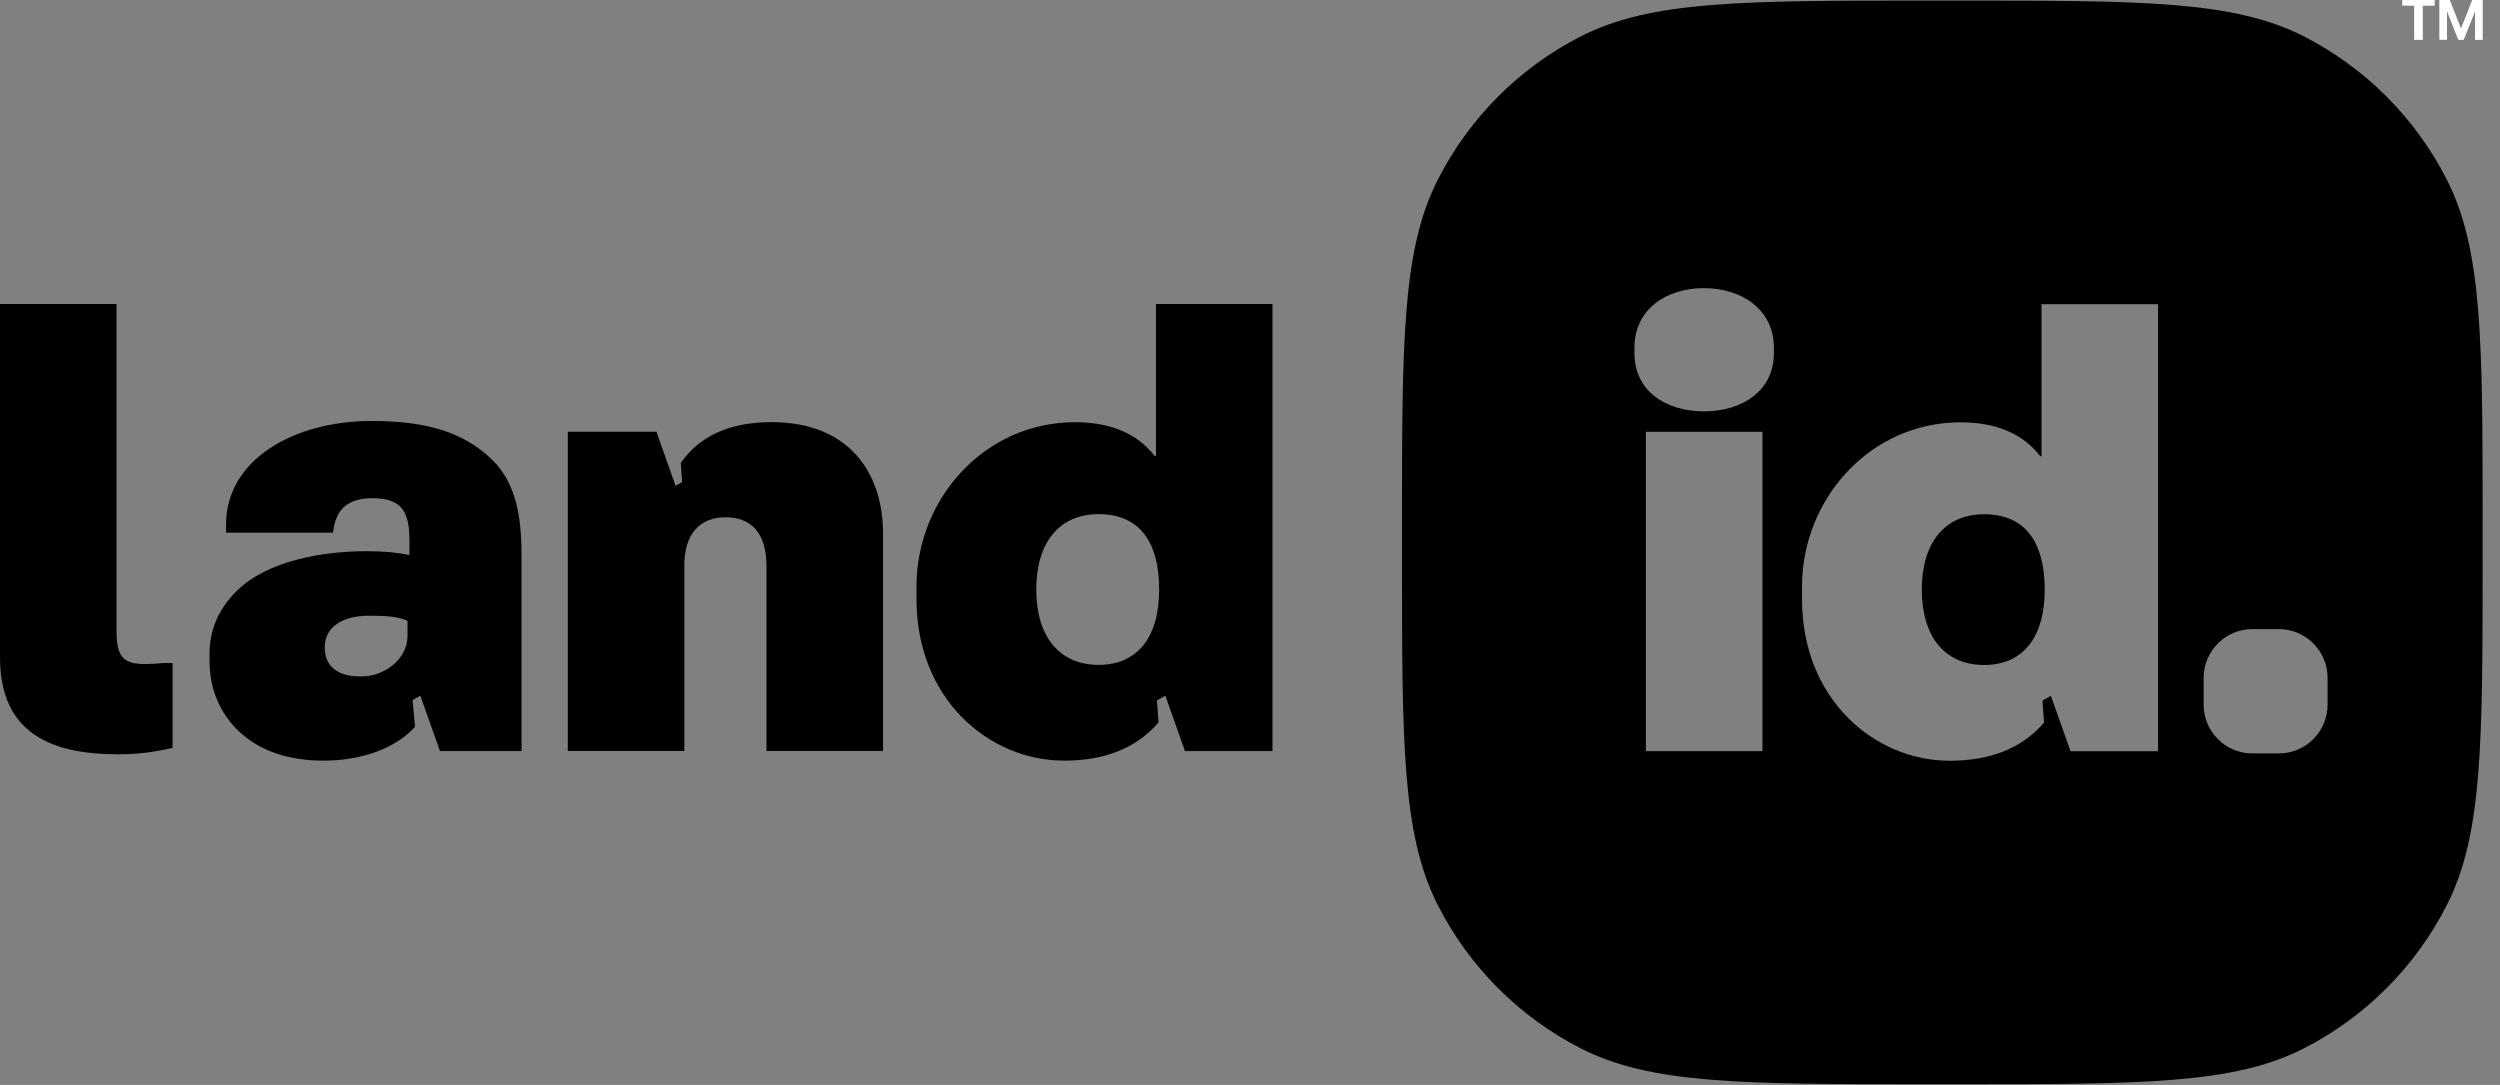 <svg width="106" height="46" viewBox="0 0 106 46" fill="none" xmlns="http://www.w3.org/2000/svg">
<rect x="0" y="0" width="106" height="46" fill="#808080" stroke="none"/>
<path d="M0 12.891H4.941V26.782C4.941 28.163 5.453 28.245 6.966 28.11H7.318V31.711C6.454 31.901 5.832 31.982 4.995 31.982C2.053 31.982 0 31.008 0 27.867V12.891Z" fill="black"/>
<path d="M49.013 12.891V19.336H48.958C48.229 18.389 47.095 17.901 45.583 17.901C41.722 17.901 38.859 21.177 38.859 24.859V25.4C38.859 29.651 41.937 32.251 45.124 32.251C46.813 32.251 48.174 31.739 49.122 30.629L49.054 29.698L49.41 29.496L50.242 31.845H53.953V12.891H49.013ZM46.582 28.19C44.881 28.19 43.937 26.945 43.937 24.994C43.937 23.044 44.881 21.799 46.582 21.799C48.283 21.799 49.148 22.936 49.148 24.994C49.148 27.053 48.203 28.19 46.582 28.19Z" fill="black"/>
<path d="M20.899 19.527C19.576 18.2 17.795 17.849 15.742 17.849C12.447 17.849 9.585 19.5 9.585 22.235V22.585H14.121C14.201 21.827 14.525 21.123 15.794 21.123C17.063 21.123 17.36 21.719 17.36 22.936V23.532C16.848 23.425 16.254 23.37 15.552 23.37C13.743 23.37 11.34 23.748 10.017 25.076C9.342 25.752 8.883 26.591 8.883 27.756V28.026C8.883 29.191 9.315 30.193 10.044 30.924C11.043 31.926 12.392 32.251 13.716 32.251C15.398 32.251 16.825 31.687 17.597 30.814L17.495 29.683L17.822 29.497L18.655 31.846H22.113V23.532C22.113 21.882 21.871 20.499 20.899 19.525V19.527ZM17.28 26.946C17.28 28.003 16.227 28.679 15.362 28.679C14.309 28.707 13.769 28.246 13.769 27.462C13.769 26.405 14.795 26.107 15.632 26.107C16.361 26.107 16.846 26.134 17.278 26.322V26.946H17.28Z" fill="black"/>
<path d="M32.714 17.899C30.939 17.899 29.662 18.482 28.864 19.629L28.923 20.435L28.645 20.599L27.832 18.305H24.074V31.843H29.015V23.991C29.015 22.611 29.689 21.933 30.771 21.933C31.852 21.933 32.499 22.609 32.499 23.991V31.843H37.44V22.611C37.44 20.093 36.036 17.899 32.714 17.899Z" fill="black"/>
<path d="M102.36 0.242H101.855V-0.06H103.23V0.242H102.726V1.689H102.36V0.242Z" fill="white"/>
<path d="M103.426 -0.06H103.848L104.343 1.197H104.35L104.845 -0.06H105.268V1.689H104.941V0.507H104.773L105.138 -0.011L104.462 1.689H104.233L103.557 -0.011L103.922 0.507H103.752V1.687H103.428V-0.06H103.426Z" fill="white"/>
<path fill-rule="evenodd" clip-rule="evenodd" d="M60.959 7.626C59.445 10.604 59.445 14.504 59.445 22.301V23.693C59.445 31.491 59.445 35.39 60.959 38.368C62.288 40.988 64.413 43.117 67.026 44.452C69.996 45.97 73.884 45.97 81.66 45.97H83.048C90.824 45.97 94.713 45.97 97.683 44.452C100.295 43.119 102.418 40.988 103.75 38.368C105.263 35.39 105.263 31.491 105.263 23.693V22.301C105.263 14.504 105.263 10.604 103.75 7.626C102.421 5.007 100.295 2.877 97.683 1.542C94.713 0.025 90.824 0.025 83.048 0.025H81.66C73.884 0.025 69.996 0.025 67.026 1.542C64.413 2.875 62.29 5.007 60.959 7.626ZM95.499 26.674H96.625C97.765 26.674 98.69 27.601 98.69 28.745V29.874C98.69 31.018 97.765 31.945 96.625 31.945H95.499C94.358 31.945 93.434 31.018 93.434 29.874V28.745C93.434 27.601 94.358 26.674 95.499 26.674ZM75.213 14.978C75.213 16.576 73.862 17.442 72.243 17.442C70.624 17.442 69.301 16.576 69.301 14.978V14.735C69.301 13.137 70.624 12.217 72.243 12.217C73.862 12.217 75.213 13.139 75.213 14.735V14.978ZM69.786 31.847V18.309H74.727V31.847H69.786ZM86.56 19.341V12.897H91.501V31.85H87.79L86.957 29.501L86.601 29.703L86.669 30.635C85.721 31.744 84.36 32.256 82.671 32.256C79.484 32.256 76.406 29.656 76.406 25.406V24.864C76.406 21.182 79.269 17.906 83.13 17.906C84.642 17.906 85.776 18.395 86.505 19.341H86.56ZM81.484 25C81.484 26.951 82.428 28.195 84.129 28.195C85.75 28.195 86.695 27.058 86.695 25C86.695 22.941 85.83 21.804 84.129 21.804C82.428 21.804 81.484 23.049 81.484 25Z" fill="black"/>
</svg>
